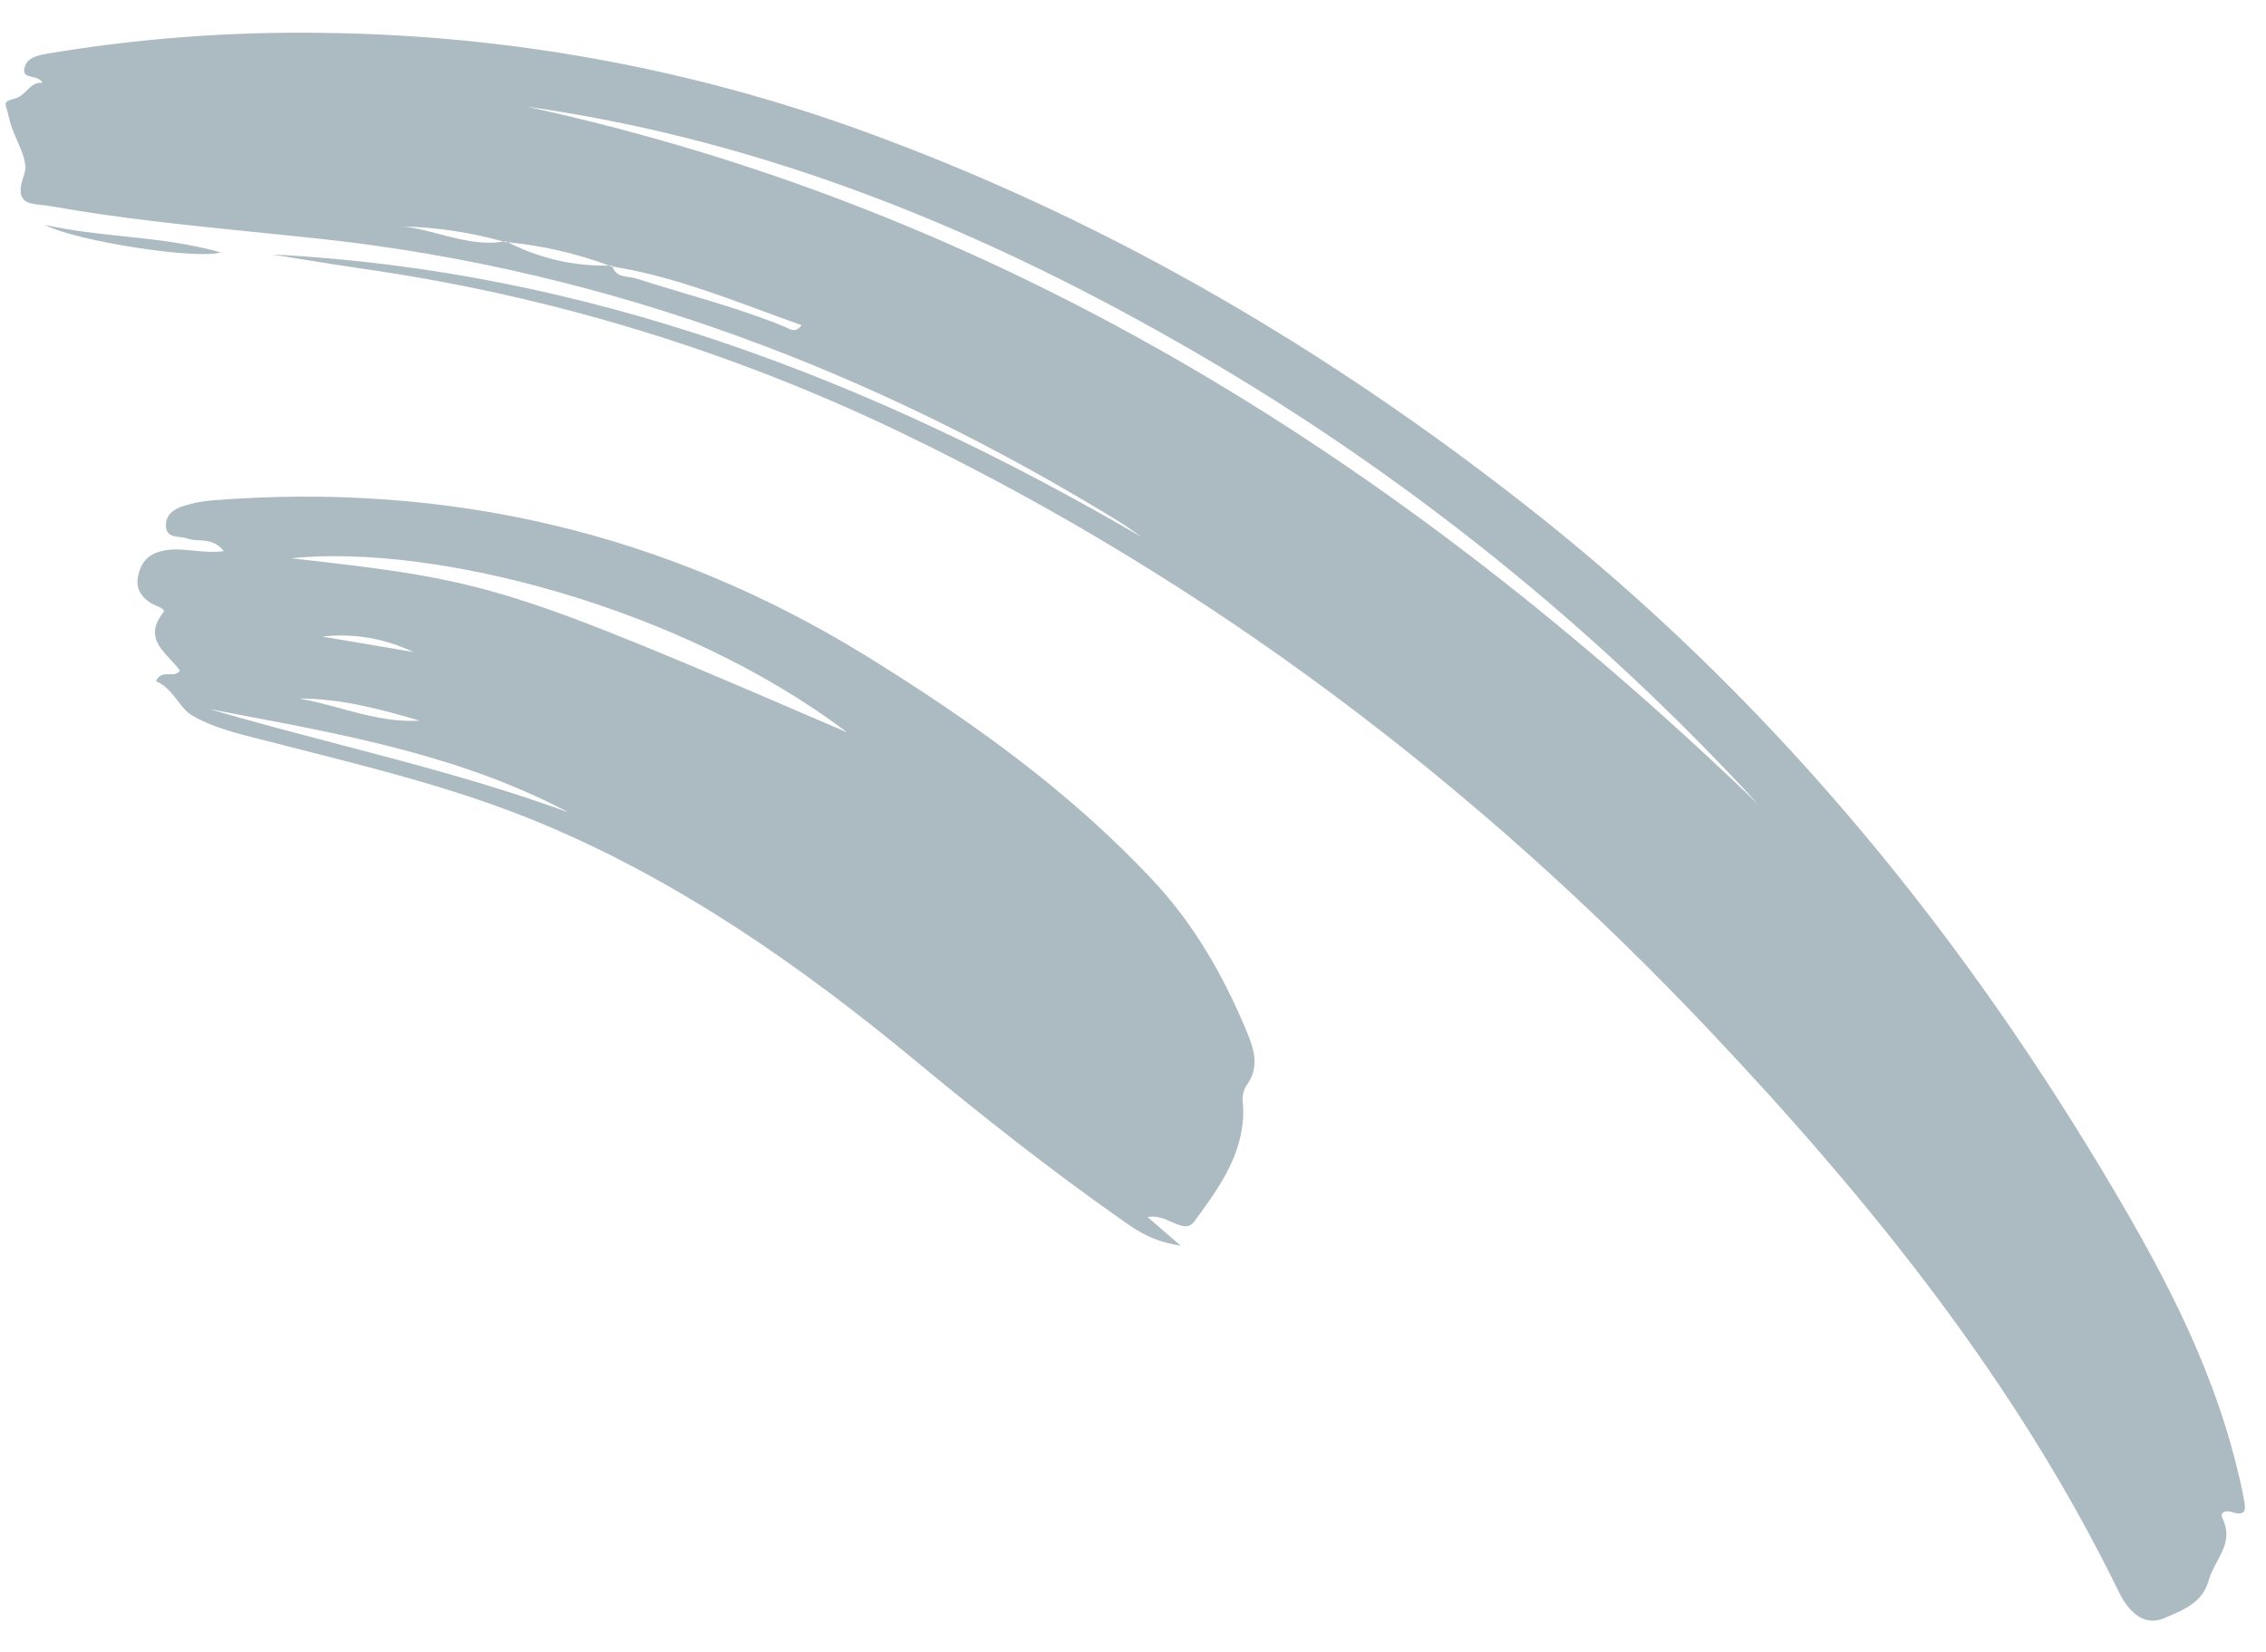 <?xml version="1.0" encoding="UTF-8"?> <svg xmlns="http://www.w3.org/2000/svg" width="48" height="35" viewBox="0 0 48 35" fill="none"> <path fill-rule="evenodd" clip-rule="evenodd" d="M5.769 5.392C12.42 5.727 18.462 8.04 24.19 11.384C24.138 11.348 24.087 11.311 24.035 11.275C23.926 11.197 23.816 11.119 23.702 11.049C18.498 7.856 12.924 5.735 6.841 5.066C6.354 5.013 5.867 4.964 5.38 4.915C3.939 4.769 2.497 4.623 1.069 4.367C1.01 4.357 0.948 4.35 0.887 4.344C0.578 4.313 0.3 4.284 0.511 3.699C0.587 3.489 0.478 3.24 0.365 2.981C0.297 2.826 0.228 2.668 0.196 2.513C0.18 2.432 0.161 2.37 0.146 2.322C0.099 2.168 0.093 2.149 0.328 2.083C0.427 2.055 0.496 1.987 0.564 1.92C0.655 1.83 0.744 1.741 0.9 1.755C0.856 1.669 0.764 1.649 0.681 1.63C0.584 1.608 0.499 1.589 0.514 1.471C0.544 1.232 0.771 1.177 1 1.137C2.933 0.813 4.891 0.666 6.85 0.697C10.88 0.743 14.872 1.493 18.65 2.913C23.631 4.769 28.157 7.44 32.344 10.727C37.323 14.634 41.3 19.413 44.55 24.833C45.722 26.788 46.808 28.788 47.367 31.028L47.368 31.029C47.425 31.259 47.482 31.489 47.524 31.722C47.526 31.737 47.529 31.752 47.532 31.767C47.566 31.946 47.604 32.146 47.272 32.034C47.15 31.993 47.013 32.041 47.076 32.168C47.259 32.534 47.111 32.811 46.961 33.089C46.894 33.215 46.826 33.342 46.789 33.477C46.665 33.931 46.291 34.092 45.969 34.231C45.931 34.247 45.894 34.263 45.859 34.279C45.45 34.463 45.113 34.199 44.881 33.725C42.696 29.246 39.604 25.425 36.216 21.839C31.27 16.604 25.62 12.322 19.14 9.191C15.527 7.444 11.671 6.265 7.705 5.697C7.263 5.633 6.822 5.562 6.381 5.491C6.177 5.458 5.973 5.425 5.769 5.392ZM10.716 5.111L10.758 5.133L10.702 5.128L10.669 5.119C10.685 5.117 10.7 5.114 10.716 5.111ZM10.669 5.119C10.197 5.194 9.752 5.077 9.307 4.96C9.054 4.894 8.801 4.827 8.543 4.796C9.262 4.817 9.976 4.926 10.669 5.119ZM12.905 5.627C12.213 5.37 11.492 5.204 10.758 5.133C11.423 5.474 12.161 5.644 12.905 5.627ZM12.975 5.648C14.081 5.824 15.121 6.207 16.173 6.596C16.441 6.695 16.71 6.794 16.982 6.89C16.864 7.043 16.763 6.992 16.678 6.95C16.662 6.942 16.647 6.934 16.633 6.928C15.94 6.642 15.225 6.429 14.51 6.217C14.166 6.115 13.822 6.012 13.481 5.902C13.433 5.887 13.38 5.879 13.327 5.872C13.182 5.852 13.034 5.831 12.975 5.648ZM12.975 5.648L12.972 5.636L12.969 5.625C12.947 5.626 12.926 5.626 12.905 5.627L12.954 5.645L12.975 5.648ZM25.374 7.495C29.781 10.059 33.782 13.277 37.242 17.04C29.791 9.868 21.358 4.479 11.156 2.259C16.262 2.979 20.935 4.912 25.374 7.495Z" fill="#5A7684" fill-opacity="0.5"></path> <path fill-rule="evenodd" clip-rule="evenodd" d="M24.309 25.787L25.009 26.391C24.417 26.305 24.095 26.081 23.775 25.856C22.274 24.803 20.835 23.67 19.423 22.5C16.987 20.482 14.413 18.678 11.472 17.448C9.841 16.765 8.136 16.331 6.431 15.898C6.181 15.834 5.932 15.771 5.682 15.706C5.615 15.689 5.548 15.672 5.481 15.655C4.989 15.531 4.485 15.404 4.062 15.154C3.947 15.085 3.856 14.967 3.761 14.844C3.637 14.684 3.507 14.514 3.305 14.435C3.368 14.282 3.48 14.284 3.586 14.286C3.674 14.288 3.757 14.289 3.808 14.207C3.749 14.121 3.675 14.041 3.6 13.961C3.352 13.695 3.103 13.428 3.46 12.974C3.504 12.918 3.404 12.874 3.307 12.832C3.264 12.813 3.222 12.795 3.192 12.776C2.972 12.633 2.867 12.444 2.93 12.184C2.994 11.921 3.121 11.75 3.424 11.676C3.647 11.621 3.868 11.643 4.099 11.666C4.301 11.686 4.512 11.707 4.74 11.678C4.578 11.466 4.388 11.456 4.211 11.446C4.123 11.442 4.04 11.437 3.964 11.409C3.919 11.392 3.865 11.386 3.811 11.379C3.67 11.362 3.525 11.345 3.515 11.149C3.502 10.897 3.699 10.775 3.912 10.712C4.096 10.656 4.284 10.62 4.476 10.603C9.471 10.206 14.114 11.278 18.383 13.919C20.581 15.28 22.673 16.775 24.445 18.678C25.314 19.611 25.928 20.699 26.413 21.866C26.57 22.243 26.689 22.628 26.392 23.014C26.331 23.125 26.309 23.253 26.328 23.378C26.4 24.381 25.841 25.141 25.3 25.878C25.175 26.047 25.017 25.977 24.829 25.894C24.675 25.826 24.501 25.75 24.309 25.787ZM17.945 15.518C14.414 12.844 9.169 11.517 6.166 11.828C10.409 12.305 10.697 12.395 17.945 15.518ZM7.147 15.762C6.239 15.524 5.331 15.286 4.43 15.022C4.637 15.062 4.845 15.101 5.052 15.14C7.452 15.594 9.852 16.049 12.047 17.215C10.443 16.625 8.795 16.194 7.147 15.762ZM7.199 15.005C7.753 15.155 8.304 15.304 8.889 15.268C8.054 15.024 7.215 14.799 6.342 14.8C6.632 14.852 6.915 14.929 7.199 15.005ZM8.754 13.814C8.155 13.526 7.487 13.412 6.827 13.487L8.754 13.814Z" fill="#5A7684" fill-opacity="0.5"></path> <path d="M2.605 5.005C2.049 4.946 1.496 4.888 0.95 4.763C1.61 5.114 4.181 5.504 4.674 5.348C3.982 5.151 3.291 5.078 2.605 5.005Z" fill="#5A7684" fill-opacity="0.5"></path> </svg> 